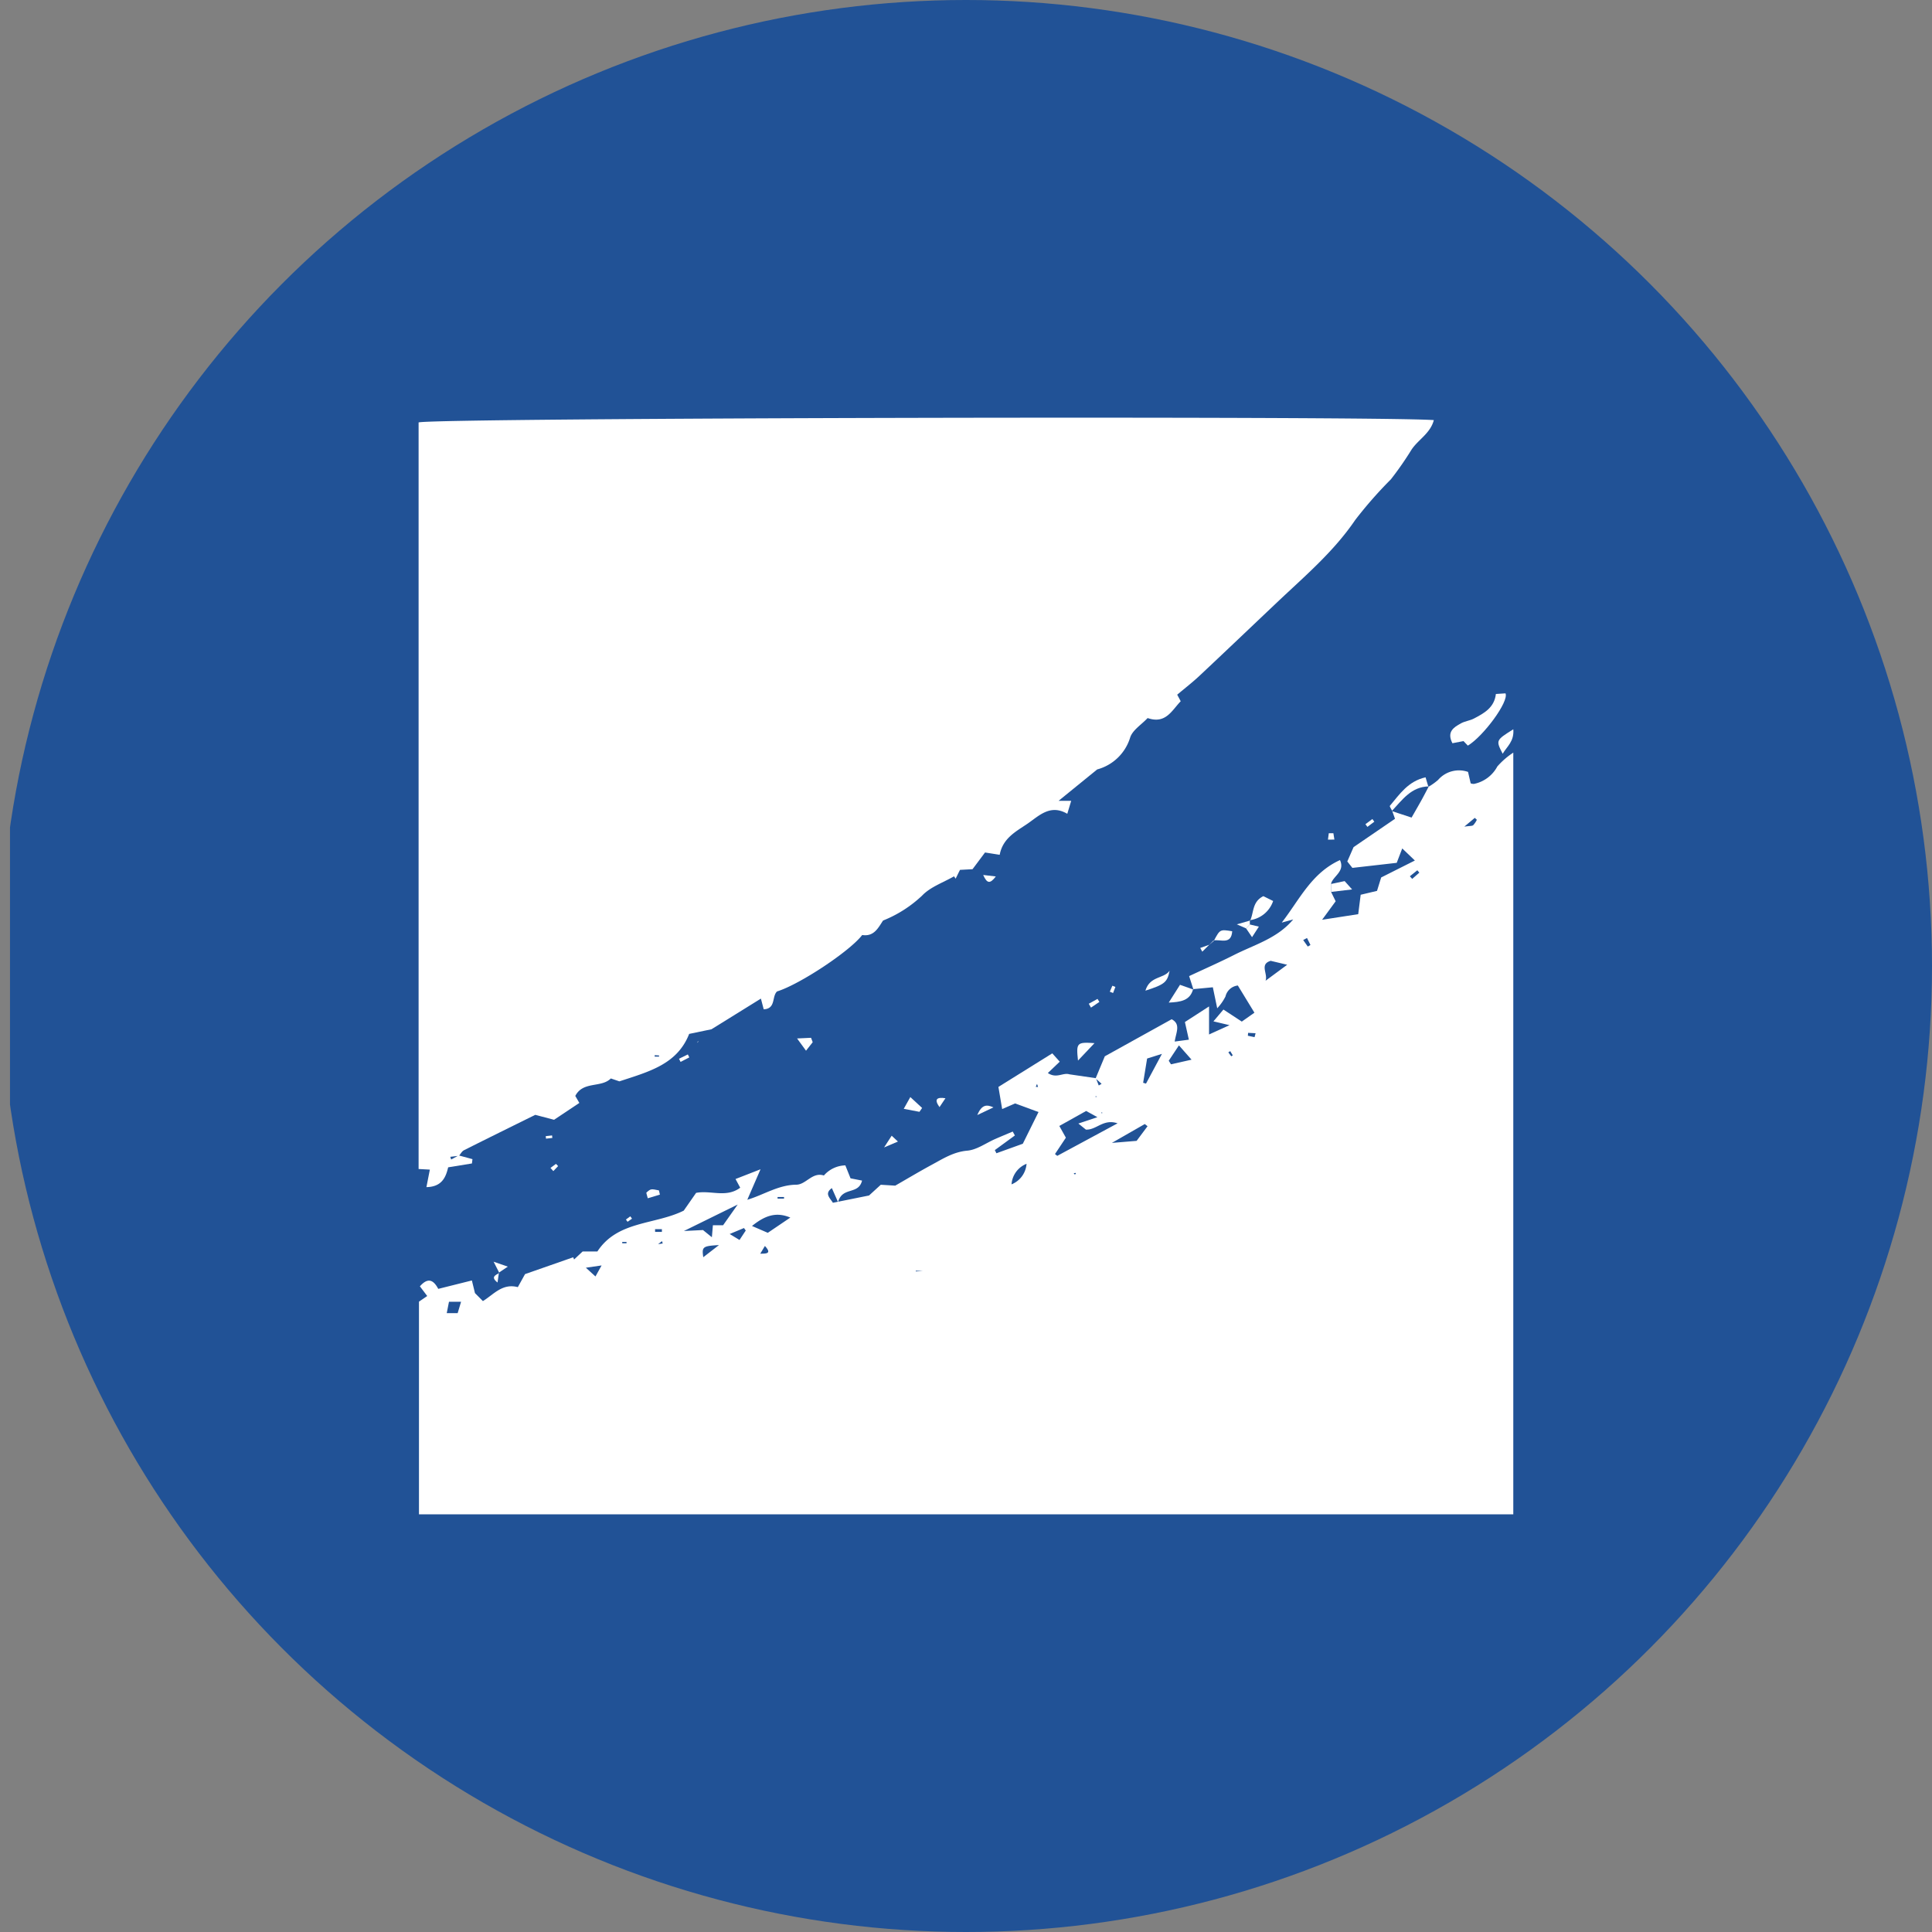 <?xml version='1.0' encoding='utf-8'?>
<svg xmlns="http://www.w3.org/2000/svg" viewBox="0 0 300 300" width="300" height="300">
  <rect x="0" y="0" width="300" height="300" fill="#808080" stroke="none"/>
  <defs><clipPath id="bz_circular_clip"><circle cx="150.0" cy="150.0" r="150.0" /></clipPath></defs><g clip-path="url(#bz_circular_clip)"><rect x="1.554" width="300" height="300" fill="#215296" />
  <path d="M68.034,200.141l5.239-1.311.481,1.966-.136.097.09-.145,1.27,1.277.086.115-.127-.077c1.69-1.02,3.052-2.841,5.471-2.196l1.121-2.023,7.481-2.615.135.343,1.327-1.242h2.29c3.127-4.792,8.923-4.122,13.408-6.342l1.922-2.759c2.285-.441,4.683.816,6.85-.801l-.728-1.35,3.881-1.512-2.087,4.81-1.319.598-8.492,4.178,2.962-.151,1.382,1.117.159-1.858h1.581l2.357-3.343,1.323-.594c2.576-.74,4.861-2.336,7.697-2.362,1.507-.014,2.481-2.017,4.28-1.427.081.26.161.52.021.069.364.292.156.125-.052-.042a4.556,4.556,0,0,1,3.358-1.601l.806,2.011,1.787.349c-.555,2.282-3.069.879-3.723,3.347l-.993-2.241.199-.133-.15.182c-1.24.867-.303,1.546.141,2.291l5.611-1.13,1.825-1.667,2.243.138c1.9-1.089,3.79-2.221,5.725-3.268,1.726-.934,3.345-1.978,5.471-2.165,1.482-.13,2.881-1.178,4.321-1.806.905-.395,1.817-.773,2.726-1.158l.335.605-3.112,2.273.246.49,4.1-1.478c.688-1.389,1.462-2.953,2.437-4.923l-3.64-1.336-2.006.872-.581-3.437,8.366-5.211,1.157,1.293-1.846,1.761c1.359.912,2.342-.113,3.344.2l4.114.601.447,1.132.44-.256-.933-.833,1.432-3.441,10.379-5.754c1.462.768.673,2.057.474,3.465l2.198-.292-.614-2.74,3.748-2.423v4.355c1.151-.522,1.844-.837,3.181-1.444l-2.499-.592,1.551-1.835,2.853,1.871,1.961-1.383-2.607-4.273.652-.669.125-.072-.073.127-.655.665a2.216,2.216,0,0,0-1.937,1.708,7.875,7.875,0,0,1-1.282,1.829l-.68-3.261-3.066.291.058.073-.673-2.099c2.31-1.081,4.69-2.127,7.008-3.298,3.155-1.594,6.679-2.551,9.153-5.5l-1.781.49c2.747-3.532,4.606-7.692,9.043-9.707.827,1.796-1.097,2.474-1.406,3.715l.063-.065-.008,1.332-.03-.04.71,1.453-2.104,2.872,5.609-.87c.155-1.23.258-2.045.38-3.013l2.538-.603.645-2.084L219.7,133.621l-1.961-1.876-.858,2.236-6.884.784-.79-.997.976-2.229,6.432-4.397-.436-1.231-.064.031,3.074,1.01c.537-.943,1.062-1.846,1.568-2.759.381-.687.738-1.387,1.105-2.082l-.06.07a9.851,9.851,0,0,0,1.496-1.065,4.283,4.283,0,0,1,4.658-1.255c.134.578.269,1.165.41,1.775a1.423,1.423,0,0,0,.5.091,5.317,5.317,0,0,0,3.64-2.711,12.011,12.011,0,0,1,2.477-2.147V235.143H65.058V202.12l1.281-.875L65.201,199.74c1.303-1.483,2.158-.932,2.878.448l-.161.178Zm156.335-77.957-.162.134.105-.191.179-.214ZM68.701,204.607c-.283.047-.567.093-.117.019-.336.302-.133.119.071-.064l.646-.655h1.765l.53-1.773H69.718l-.36,1.833ZM102.06,193.214l.849-.13-.118-.362-.684.538-.145.225Zm57.399-12.522a3.699,3.699,0,0,0-2.388,3.213,3.728,3.728,0,0,0,2.336-3.262l.178-.155Zm37.789-31.473c-1.69.543-.332,2.006-.734,3.071l3.36-2.484-2.672-.635.22-.103ZM168.656,172.511l-4.164,2.328,1.017,1.821-1.692,2.542.356.278,9.364-5.051c-2.231-.747-3.259,1.055-4.921.976l-1.167-.942,2.955-.987ZM116.77,190.369l2.453,1.062,3.498-2.367c-2.247-.953-3.998-.267-5.951,1.305Zm61.42-15.49-.426-.339-5.111,2.928,3.84-.316Zm6.833-10.333-1.96-2.221-1.582,2.386.349.552Zm-6.899-.178-.616,3.767.444.126,2.474-4.617ZM111.64,193.335c-2.558.141-2.668.284-2.435,1.885Zm3.191-.792.97-1.469-.277-.386-2.218.927ZM90.974,196.85l1.49,1.358.95-1.711Zm129.42-61.347-.312-.368-1.159.932.363.407ZM194.807,161.047l.159-.608-1.16-.059-.038.452Zm34.519-33.752-.323-.296-1.627,1.36c.882-.129,1.214-.081,1.386-.225a3.451,3.451,0,0,0,.564-.839ZM118.052,194.674c.847-.022,1.886.053.722-1.2Zm-16.335-3.811.007.421H102.78l-.001-.421Zm101.236-45.21-.594.316.714,1.01.415-.245ZM191.19,164.019l.234-.146-.392-.654-.3.193Zm-69.446,22.105,0-.252h-1.003l-.001.252Zm48.372-15.772.248-.07-.242-.07ZM96.621,192.85l0,.204h.664V192.85Zm64.41-24.548-.197.463.349.023c-.05-.162-.1-.324-.152-.486Zm-17.733,29.066-1.095-.055-.004.114ZM167.002,182.127l-.256.049c.025.058.047.162.076.164a.957.957,0,0,0,.258-.049Zm4.21-9.318-.172-.106-.024.159Z" fill="#fff" />
  <path d="M71.224,179.411l2.139.581-.08.67-3.693.6c-.352,1.494-.943,3.032-3.375,3.075l.532-2.719L65,181.522V65.593c2.549-.719,147.964-1.042,157.645-.36-.538,2.069-2.442,3.034-3.476,4.606a50.483,50.483,0,0,1-3.193,4.591,65.181,65.181,0,0,0-5.55,6.327c-3.349,4.928-7.834,8.715-12.091,12.746-4.029,3.815-8.042,7.646-12.089,11.443-1.068,1.002-2.234,1.901-3.45,2.927l.545,1.015c-1.381,1.417-2.318,3.588-5.14,2.611-.963,1.029-2.334,1.863-2.708,3.017a7.345,7.345,0,0,1-5.123,4.961l-5.996,4.877h1.961l-.608,2.013c-2.636-1.543-4.372.295-6.16,1.524-1.761,1.211-3.848,2.226-4.335,4.843l-2.278-.36-1.94,2.595-1.95.105-.675,1.365-.245-.366c-1.672.967-3.655,1.636-4.939,2.975a19.157,19.157,0,0,1-6.084,3.893c-.74,1.103-1.389,2.537-3.241,2.247-1.899,2.5-9.694,7.67-13.218,8.761-.847.783-.15,2.683-2.073,2.776l-.437-1.662-7.675,4.76-3.464.721c-1.855,4.727-6.224,5.853-10.835,7.368l-1.328-.45c-1.492,1.497-4.32.376-5.52,2.716l.63,1.085-3.924,2.616-2.924-.766c-3.774,1.867-7.431,3.663-11.069,5.496-.321.162-.517.569-.772.862l-1.35.159.135.418Zm30.439-15.562-.007.221h.678l.005-.178Z" fill="#fff" />
  <path d="M227.925,115.78l-.671-.704-1.726.333c-.913-1.79.217-2.474,1.322-3.085.622-.344,1.39-.419,2.021-.749,1.58-.828,3.167-1.687,3.409-3.813l1.493-.098C234.338,108.94,230.309,114.359,227.925,115.78Z" fill="#fff" />
  <path d="M216.179,125.911c-.128-.269-.438-.691-.358-.785,1.502-1.778,2.817-3.815,5.54-4.424l.44,1.48.06-.07c-2.737.049-4.126,2.113-5.746,3.831Z" fill="#fff" />
  <path d="M194.125,142.938c.588-1.235.291-2.916,2.05-3.783l1.516.752a4.426,4.426,0,0,1-3.623,2.978Z" fill="#fff" />
  <path d="M185.263,153.591c-.461,1.809-1.987,2.005-3.782,2.09l1.75-2.761,2.089.744Z" fill="#fff" />
  <path d="M177.858,153.83c.688-2.311,2.856-1.82,3.757-3.094C181.262,152.528,180.852,152.865,177.858,153.83Z" fill="#fff" />
  <path d="M234.986,113.243c.155,1.88-.975,2.659-1.65,3.797C232.262,114.955,232.262,114.955,234.986,113.243Z" fill="#fff" />
  <path d="M169.954,161.978l-2.562,2.705C167.094,161.92,167.2,161.788,169.954,161.978Z" fill="#fff" />
  <path d="M188.481,146.096c.96-1.799.96-1.799,2.855-1.491-.15,2.18-1.849,1.194-2.908,1.435Z" fill="#fff" />
  <path d="M206.665,137.267l2.13-.451,1.159,1.295-3.264.384.029.04.008-1.332Z" fill="#fff" />
  <path d="M102.47,185.497l-1.885.57c-.127-.542-.267-.84-.199-.898.682-.591.692-.58,1.932-.326Z" fill="#fff" />
  <path d="M142.772,172.643l-2.439-.468,1.021-1.823,1.832,1.691Z" fill="#fff" />
  <path d="M126.196,161.832l-1.038,1.32-1.387-1.901,2.169-.102Z" fill="#fff" />
  <path d="M154.263,171.954l-2.507,1.189C152.459,171.451,153.264,171.5,154.263,171.954Z" fill="#fff" />
  <path d="M139.431,177.259l-2.152.915,1.18-1.821Z" fill="#fff" />
  <path d="M194.075,143.553l1.4.335-1.059,1.635-.926-1.367-.054.045.696-.701Z" fill="#fff" />
  <path d="M154.631,136.096c-.908,1.188-1.359,1.108-1.962-.23Z" fill="#fff" />
  <path d="M146.809,170.534l-.924,1.379C145.03,170.713,145.424,170.322,146.809,170.534Z" fill="#fff" />
  <path d="M207.048,129.381l.157.988-1.001.007.13-.993Z" fill="#fff" />
  <path d="M169.063,155.861l1.355-.75.295.467-1.306.884Z" fill="#fff" />
  <path d="M77.535,197.662l-.888-1.746,2.201.768-1.373.924Z" fill="#fff" />
  <path d="M212.025,127.98,213.1,127.18l.304.412-1.073.805Z" fill="#fff" />
  <path d="M107.036,164.189l-1.357.703-.244-.491,1.373-.669Z" fill="#fff" />
  <path d="M77.474,197.608l-.218,1.542c-1.127-.88-.297-1.148.279-1.487Z" fill="#fff" />
  <path d="M85.478,181.352l.857-.626.328.343-.744.777Z" fill="#fff" />
  <path d="M173.199,153.254l-.362.939-.506-.205.397-.925Z" fill="#fff" />
  <path d="M193.49,144.156l-1.435-.623,2.07-.596-.056-.053.006.668.056-.052-.696.701Z" fill="#fff" />
  <path d="M187.793,146.681l-1.103,1.094-.316-.577,1.425-.51Z" fill="#fff" />
  <path d="M84.742,176.42l.983-.11.042.39-.982.109Z" fill="#fff" />
  <path d="M98.136,189.233l-.69.486-.254-.354.684-.493Z" fill="#fff" />
  <path d="M108.403,161.775l.094-.069-.146.018Z" fill="#fff" />
  <path d="M187.799,146.687l.681-.591-.053-.056-.635.641Z" fill="#fff" />
  <polygon points="108.35 161.723 108.266 161.935 108.403 161.775 108.35 161.723" fill="#fff" />
</g></svg>